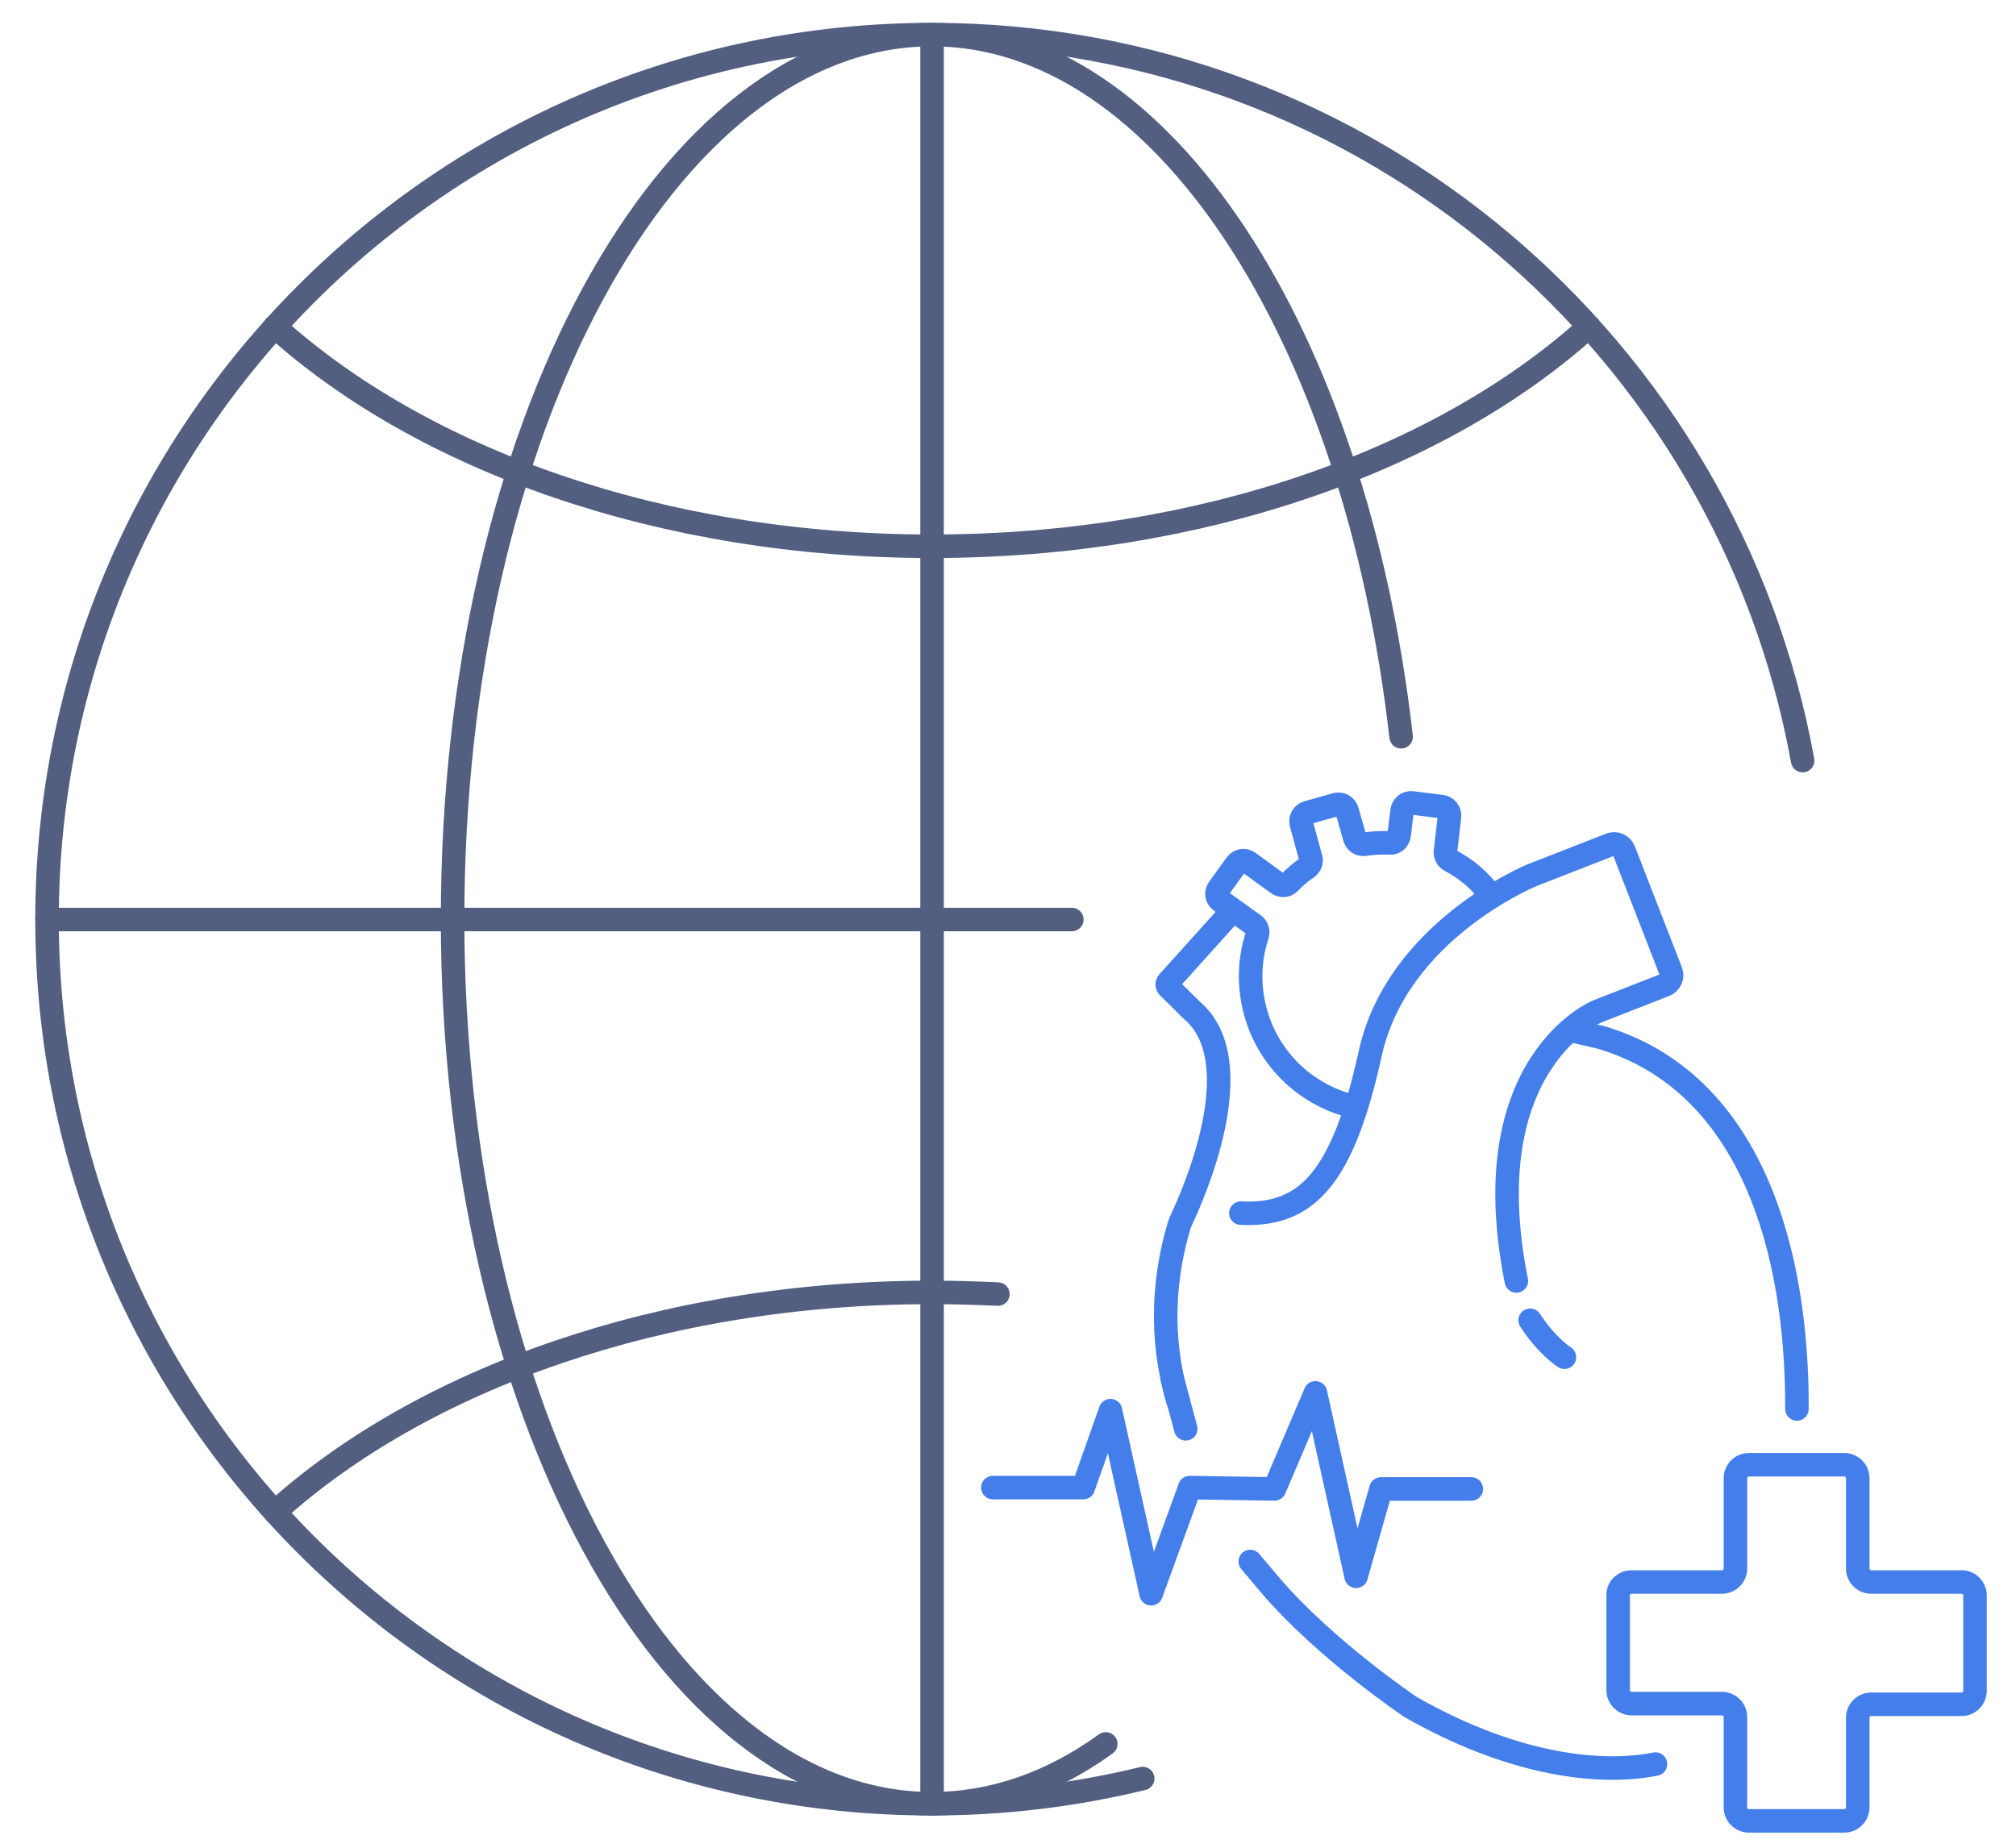 <svg xmlns="http://www.w3.org/2000/svg" xmlns:xlink="http://www.w3.org/1999/xlink" id="&#x56FE;&#x5C42;_1" x="0px" y="0px" viewBox="0 0 600 550" style="enable-background:new 0 0 600 550;" xml:space="preserve"><style type="text/css">	.st0{fill:none;stroke:#525F81;stroke-width:7;stroke-linecap:round;stroke-linejoin:round;stroke-miterlimit:5.333;}	.st1{fill:none;stroke:#437EEB;stroke-width:7;stroke-linecap:round;stroke-linejoin:round;}</style><g>	<path class="st0" d="M340.1,529.4c-20.1,4.9-41.1,7.5-62.8,7.5C131.9,537,14,419.1,14,273.7S131.9,10.3,277.4,10.3  c129.3,0,236.8,93.2,259.1,216.1"></path>	<path class="st0" d="M329.1,519.1c-16.1,11.6-33.5,17.8-51.8,17.8c-78.8,0-142.6-117.9-142.6-263.4S198.6,10.3,277.4,10.3  c68.7,0,126,89.6,139.6,209"></path>	<path class="st0" d="M81.8,450.1c43.8-39.6,115.1-65.4,195.5-65.4c6.7,0,13.2,0.2,19.7,0.5"></path>	<path class="st0" d="M81.8,97.2c43.8,39.6,115.1,65.4,195.5,65.4S429,136.9,472.9,97.2"></path>	<line class="st0" x1="14" y1="273.7" x2="319" y2="273.7"></line>	<line class="st0" x1="277.4" y1="537" x2="277.4" y2="10.3"></line></g><g id="Cardiology_department">	<path class="st1" d="M485.6,470.9h26.9c2.2,0,4-1.8,4-4V440c0-2.2,1.8-4,4-4h28.4c2.2,0,4,1.8,4,4v26.9c0,2.2,1.8,4,4,4h26.9  c2.2,0,4,1.8,4,4v28.4c0,2.2-1.8,4-4,4h-26.9c-2.2,0-4,1.8-4,4V538c0,2.2-1.8,4-4,4h-28.4c-2.2,0-4-1.8-4-4v-26.9c0-2.2-1.8-4-4-4  h-26.9c-2.2,0-4-1.8-4-4v-28.4C481.6,472.6,483.4,470.9,485.6,470.9z"></path>	<polyline class="st1" points="437.9,443.2 411,443.2 403.6,469.2 391.5,414.6 379.3,443.2 354.1,442.8 342.6,474.4 330.5,419.9   322.4,442.8 295.5,442.8  "></polyline>	<g>		<path class="st1" d="M534.8,419.4c0.2-47.3-13.7-97.3-58.3-110.6l-9-2.1"></path>		<path class="st1" d="M492.7,525.1c-18.2,3.6-44.4-0.7-72.9-17c0,0-25.2-16.9-41.8-36.3l-5.9-7"></path>		<path class="st1" d="M455.4,393c5,7.7,10.2,11,10.2,11"></path>		<path class="st1" d="M369.3,361.1c19.8,1,30.4-10.7,38.5-47.5s48.2-53.1,48.2-53.1l23.3-9.1c1.6-0.6,3.4,0.2,4,1.8l14,36   c0.6,1.6-0.2,3.4-1.8,4l-20.2,7.9c0,0-37,15.3-24,80.2"></path>		<path class="st1" d="M443.9,266.9c-3.5-5-7.2-8-12.3-10.8c-1-0.5-1.5-1.6-1.4-2.7l1.2-10.3c0.2-1.5-0.9-2.8-2.3-3l-8.8-1.1   c-1.5-0.2-2.8,0.9-3,2.3l-0.9,7.3c-0.2,1.4-1.3,2.4-2.7,2.3c-2.5-0.1-5,0-7.6,0.4c-1.3,0.2-2.5-0.6-2.9-1.9l-2.3-8.1   c-0.4-1.4-1.9-2.2-3.3-1.8l-8.5,2.4c-1.4,0.4-2.2,1.9-1.8,3.3l2.8,10.2c0.3,1.1-0.1,2.2-1.1,2.9c-1.9,1.3-3.7,2.8-5.3,4.5   c-0.9,0.9-2.3,1-3.4,0.2l-8.7-6.3c-1.2-0.9-2.8-0.6-3.7,0.6l-5.2,7.2c-0.9,1.2-0.6,2.8,0.6,3.7l9.9,7.1c1,0.7,1.3,1.9,1,3   c-2.4,7.2-2.7,15.2-0.5,23.1c3.9,14,14.8,24.1,27.9,27.7"></path>		<g>			<path class="st1" d="M350.6,417c-5.7-19.3-4.1-37.2,0.3-52.1c0.2-0.7,0.5-1.4,0.8-2c3.1-6.6,21.2-46.8,3-62.2l-7-6.9    c-0.4-0.4-0.4-1.1,0-1.5l19-21.1"></path>			<line class="st1" x1="349" y1="410.8" x2="352.9" y2="425.3"></line>		</g>	</g></g></svg>